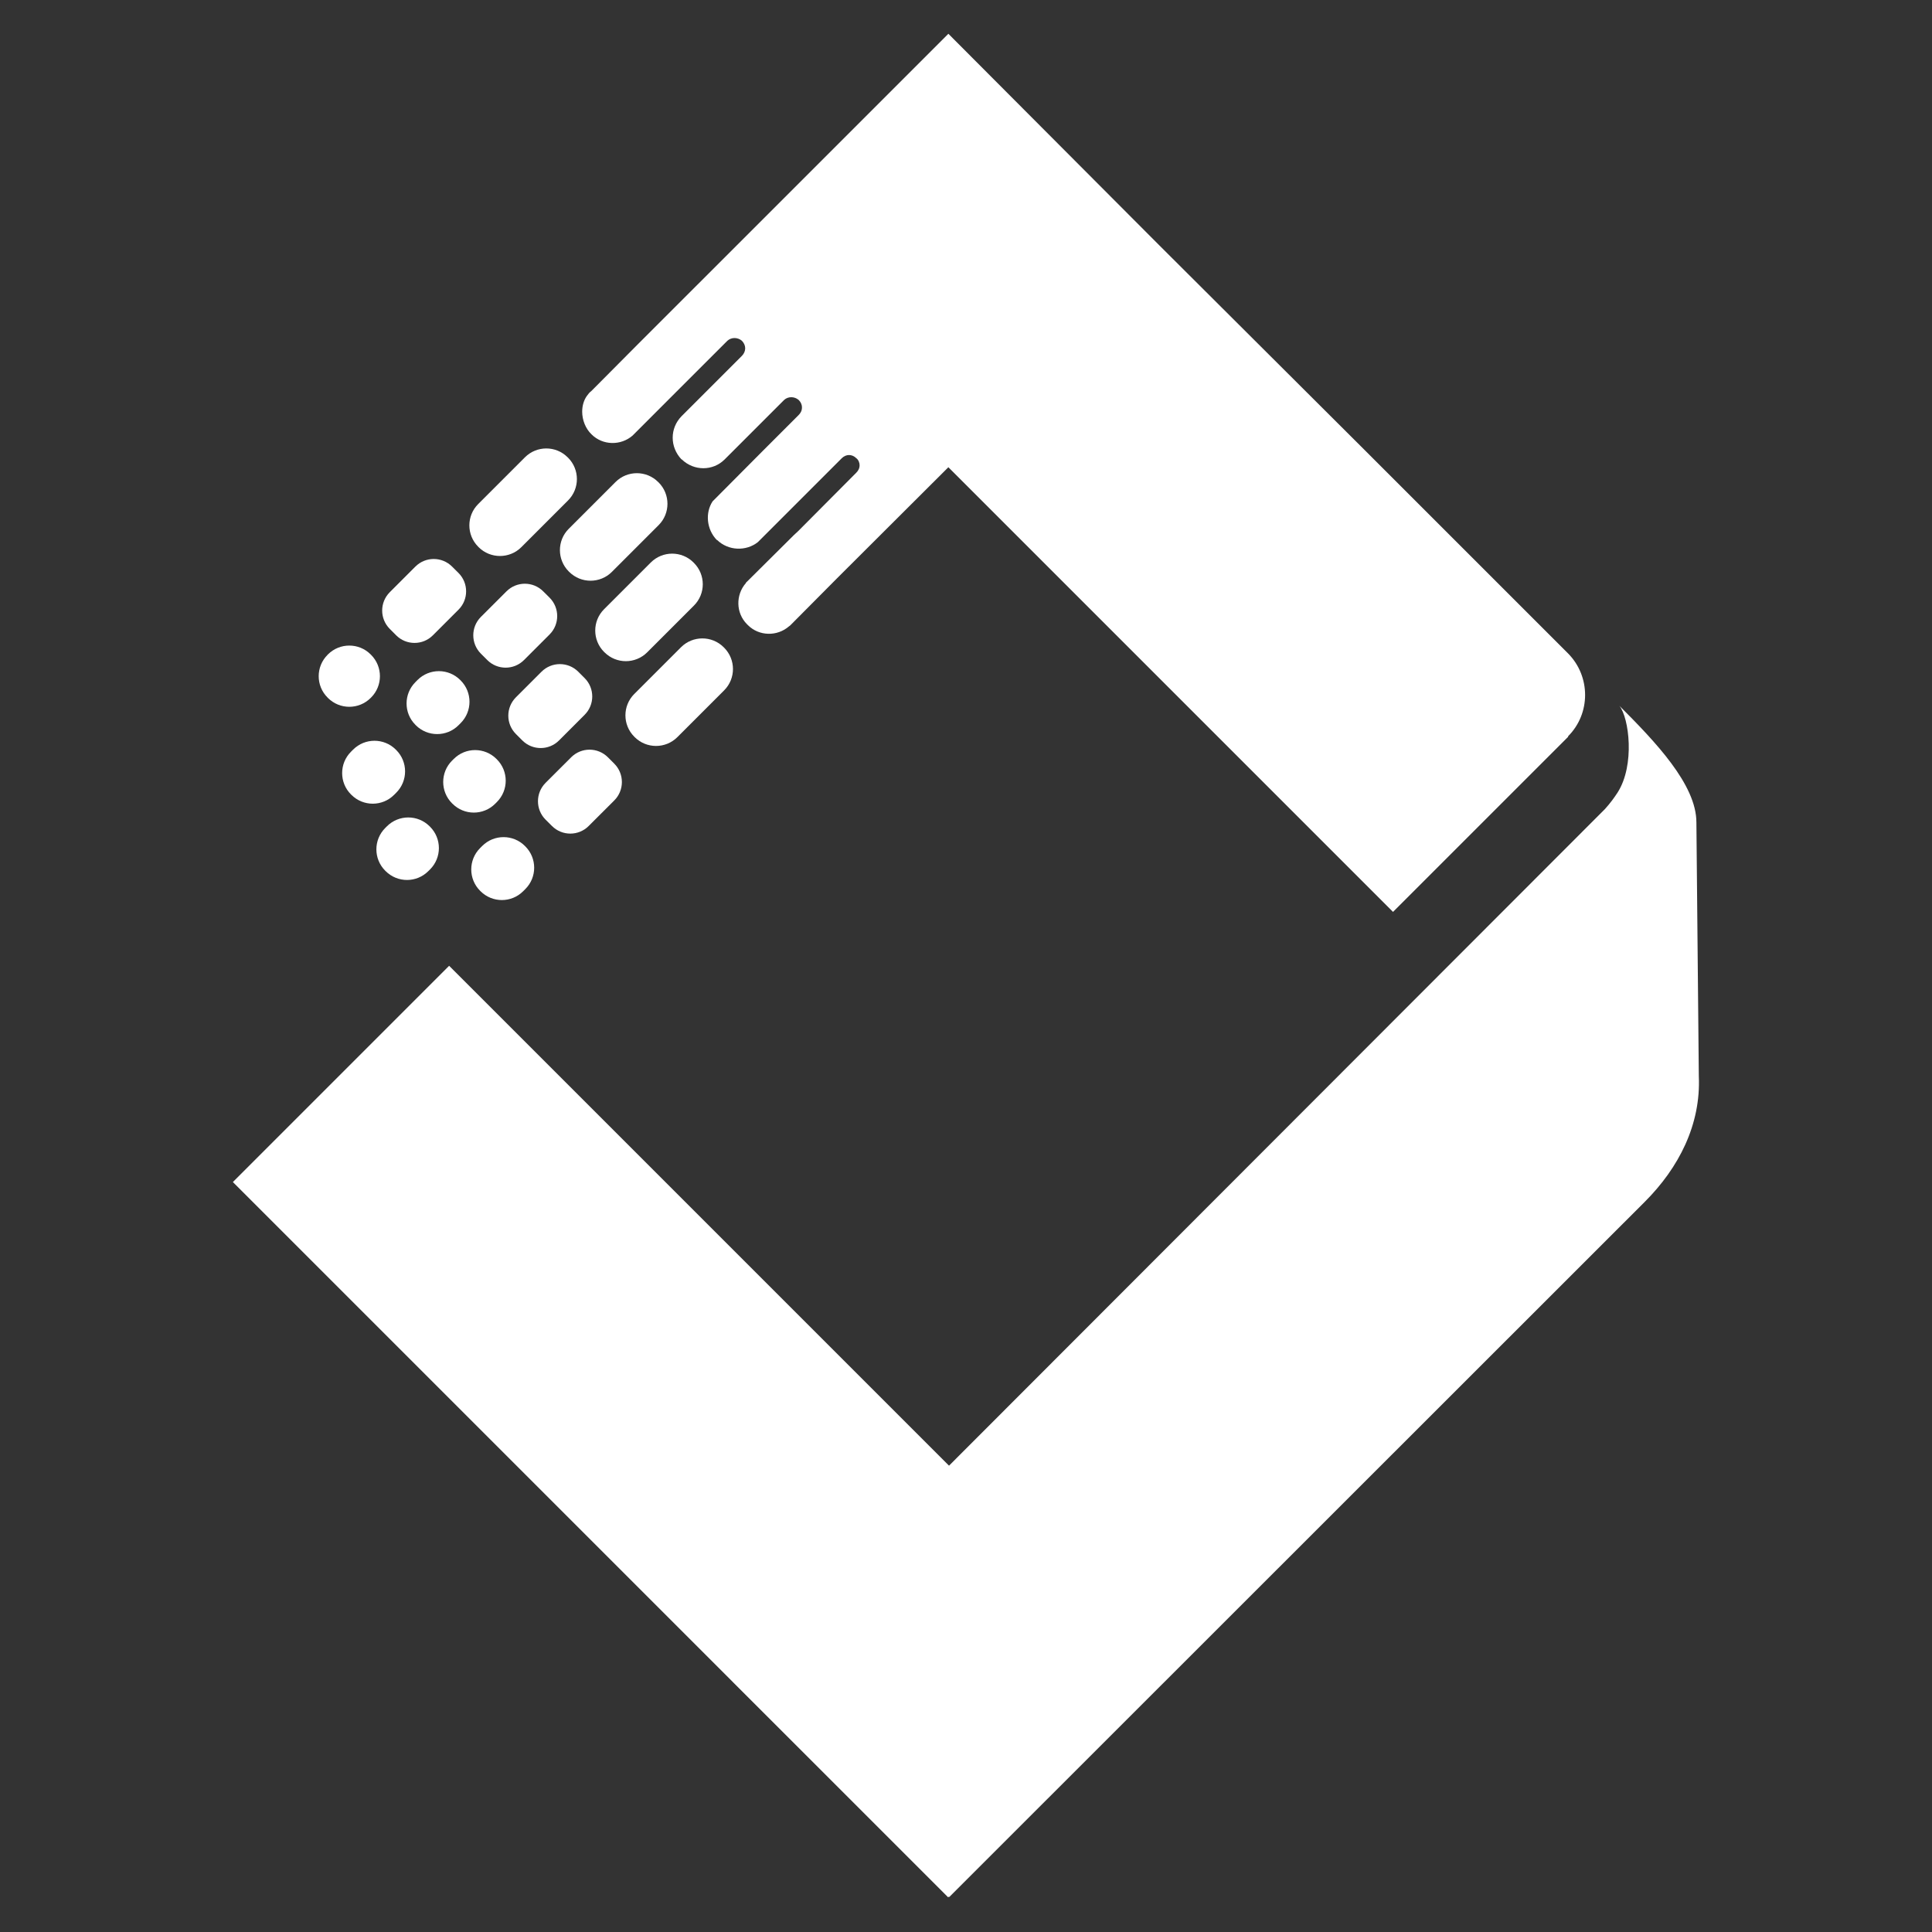<svg width="56" height="56" viewBox="0 0 56 56" fill="none" xmlns="http://www.w3.org/2000/svg">
<rect x="0" y="0" width="56" height="56" fill="#333333" stroke="none"/>
<g id="Logo_CQFi_RGB_Colour 2024 2">
<g id="Group">
<path id="Vector" d="M15.216 13.255L13.861 14.61C13.519 14.951 13.519 15.505 13.861 15.847L13.873 15.86C14.215 16.201 14.769 16.201 15.111 15.86L16.466 14.505C16.807 14.163 16.807 13.609 16.466 13.267L16.453 13.255C16.112 12.913 15.558 12.913 15.216 13.255Z" fill="white"/>
<path id="Vector_2" d="M17.841 13.972L16.486 15.327C16.144 15.668 16.144 16.222 16.486 16.564L16.498 16.576C16.84 16.918 17.394 16.918 17.736 16.576L19.091 15.221C19.432 14.88 19.432 14.326 19.091 13.984L19.078 13.972C18.737 13.63 18.183 13.63 17.841 13.972Z" fill="white"/>
<path id="Vector_3" d="M18.864 16.304L17.509 17.659C17.168 18 17.168 18.554 17.509 18.896L17.522 18.908C17.863 19.25 18.417 19.25 18.759 18.908L20.114 17.553C20.456 17.212 20.456 16.658 20.114 16.316L20.102 16.304C19.76 15.962 19.206 15.962 18.864 16.304Z" fill="white"/>
<path id="Vector_4" d="M19.739 18.761L18.384 20.116C18.043 20.457 18.043 21.011 18.384 21.353L18.397 21.366C18.738 21.707 19.292 21.707 19.634 21.366L20.989 20.011C21.331 19.669 21.331 19.115 20.989 18.773L20.977 18.761C20.635 18.419 20.081 18.419 19.739 18.761Z" fill="white"/>
<path id="Vector_5" d="M12.04 16.423L11.298 17.165C11.004 17.459 11.004 17.936 11.298 18.229L11.483 18.415C11.777 18.709 12.254 18.709 12.547 18.415L13.29 17.672C13.584 17.379 13.584 16.902 13.29 16.608L13.104 16.423C12.81 16.129 12.334 16.129 12.04 16.423Z" fill="white"/>
<path id="Vector_6" d="M14.681 17.14L13.938 17.882C13.645 18.176 13.645 18.652 13.938 18.946L14.124 19.132C14.418 19.426 14.894 19.426 15.188 19.132L15.931 18.389C16.224 18.095 16.224 17.619 15.931 17.325L15.745 17.14C15.451 16.846 14.975 16.846 14.681 17.14Z" fill="white"/>
<path id="Vector_7" d="M15.696 19.47L14.954 20.212C14.66 20.506 14.66 20.982 14.954 21.276L15.14 21.462C15.434 21.756 15.91 21.756 16.204 21.462L16.946 20.719C17.24 20.425 17.24 19.949 16.946 19.655L16.761 19.47C16.467 19.176 15.99 19.176 15.696 19.47Z" fill="white"/>
<path id="Vector_8" d="M16.556 21.95L15.813 22.692C15.52 22.986 15.52 23.463 15.813 23.757L15.999 23.942C16.293 24.236 16.769 24.236 17.063 23.942L17.806 23.2C18.099 22.906 18.099 22.43 17.806 22.136L17.62 21.95C17.326 21.656 16.85 21.656 16.556 21.95Z" fill="white"/>
<path id="Vector_9" d="M9.506 18.968L9.494 18.981C9.152 19.323 9.152 19.877 9.494 20.218L9.506 20.231C9.848 20.572 10.402 20.572 10.743 20.231L10.756 20.218C11.098 19.877 11.098 19.323 10.756 18.981L10.743 18.968C10.402 18.627 9.848 18.627 9.506 18.968Z" fill="white"/>
<path id="Vector_10" d="M12.102 19.71L12.041 19.772C11.699 20.114 11.699 20.668 12.041 21.009L12.053 21.022C12.395 21.363 12.949 21.363 13.29 21.022L13.352 20.96C13.694 20.618 13.694 20.064 13.352 19.722L13.34 19.71C12.998 19.368 12.444 19.368 12.102 19.71Z" fill="white"/>
<path id="Vector_11" d="M13.153 21.998L13.103 22.047C12.761 22.389 12.761 22.943 13.103 23.285L13.116 23.297C13.457 23.639 14.011 23.639 14.353 23.297L14.402 23.248C14.744 22.906 14.744 22.352 14.402 22.01L14.39 21.998C14.048 21.656 13.494 21.656 13.153 21.998Z" fill="white"/>
<path id="Vector_12" d="M13.977 24.521L13.916 24.582C13.574 24.924 13.574 25.478 13.916 25.82L13.928 25.832C14.27 26.174 14.824 26.174 15.165 25.832L15.227 25.77C15.569 25.429 15.569 24.875 15.227 24.533L15.215 24.521C14.873 24.179 14.319 24.179 13.977 24.521Z" fill="white"/>
<path id="Vector_13" d="M10.235 21.728L10.173 21.79C9.832 22.131 9.832 22.685 10.173 23.027L10.186 23.039C10.527 23.381 11.082 23.381 11.423 23.039L11.485 22.977C11.827 22.636 11.827 22.082 11.485 21.74L11.473 21.728C11.131 21.386 10.577 21.386 10.235 21.728Z" fill="white"/>
<path id="Vector_14" d="M11.215 23.951L11.166 24C10.824 24.342 10.824 24.896 11.166 25.238L11.178 25.25C11.52 25.592 12.074 25.592 12.415 25.25L12.465 25.201C12.807 24.859 12.807 24.305 12.465 23.963L12.453 23.951C12.111 23.609 11.557 23.609 11.215 23.951Z" fill="white"/>
</g>
<path id="Vector_15" d="M45.453 21.357L40.377 26.432L27.489 13.543L24.26 16.764L22.913 18.12C22.913 18.12 22.886 18.146 22.869 18.155C22.527 18.452 22.003 18.444 21.679 18.12L21.652 18.093C21.329 17.77 21.32 17.245 21.617 16.904C21.626 16.877 21.644 16.869 21.652 16.86L23.009 15.512L23.14 15.39L24.82 13.701C24.881 13.64 24.916 13.57 24.916 13.482C24.916 13.412 24.881 13.325 24.82 13.281C24.698 13.159 24.523 13.159 24.4 13.281L21.968 15.713C21.626 15.985 21.11 15.967 20.786 15.652H20.777C20.48 15.346 20.436 14.865 20.655 14.532L22.134 13.045L23.149 12.03C23.21 11.969 23.245 11.899 23.245 11.811C23.245 11.723 23.21 11.653 23.149 11.592C23.026 11.487 22.843 11.487 22.729 11.592L21.005 13.316C20.664 13.657 20.113 13.657 19.762 13.316H19.754C19.413 12.957 19.413 12.415 19.754 12.065L21.504 10.315C21.565 10.254 21.6 10.175 21.6 10.096C21.6 10.017 21.565 9.939 21.504 9.877C21.381 9.772 21.198 9.772 21.084 9.877L19.727 11.233L18.336 12.625C17.995 12.922 17.47 12.914 17.146 12.59C16.971 12.424 16.875 12.17 16.875 11.934C16.875 11.767 16.919 11.601 17.015 11.47C17.05 11.426 17.085 11.373 17.137 11.338L18.485 9.982C18.485 9.982 18.494 9.974 18.511 9.956L22.309 6.159L27.489 0.979L33.596 7.104L39.424 12.914L45.453 18.942C46.109 19.607 46.109 20.683 45.453 21.34V21.357Z" fill="white"/>
<path id="Vector_16" d="M13.018 27.994L6.75 34.262L27.483 54.995L33.751 48.727L13.018 27.994Z" fill="white"/>
<path id="Vector_17" d="M27.515 54.986L21.25 48.748L46.52 23.451C46.678 23.276 46.791 23.119 46.888 22.97C47.395 22.174 47.22 20.809 46.94 20.459C47.981 21.5 49.171 22.743 49.171 23.837L49.241 31.195C49.303 32.595 48.664 33.846 47.675 34.835L27.515 54.986Z" fill="white"/>
</g>
</svg>
